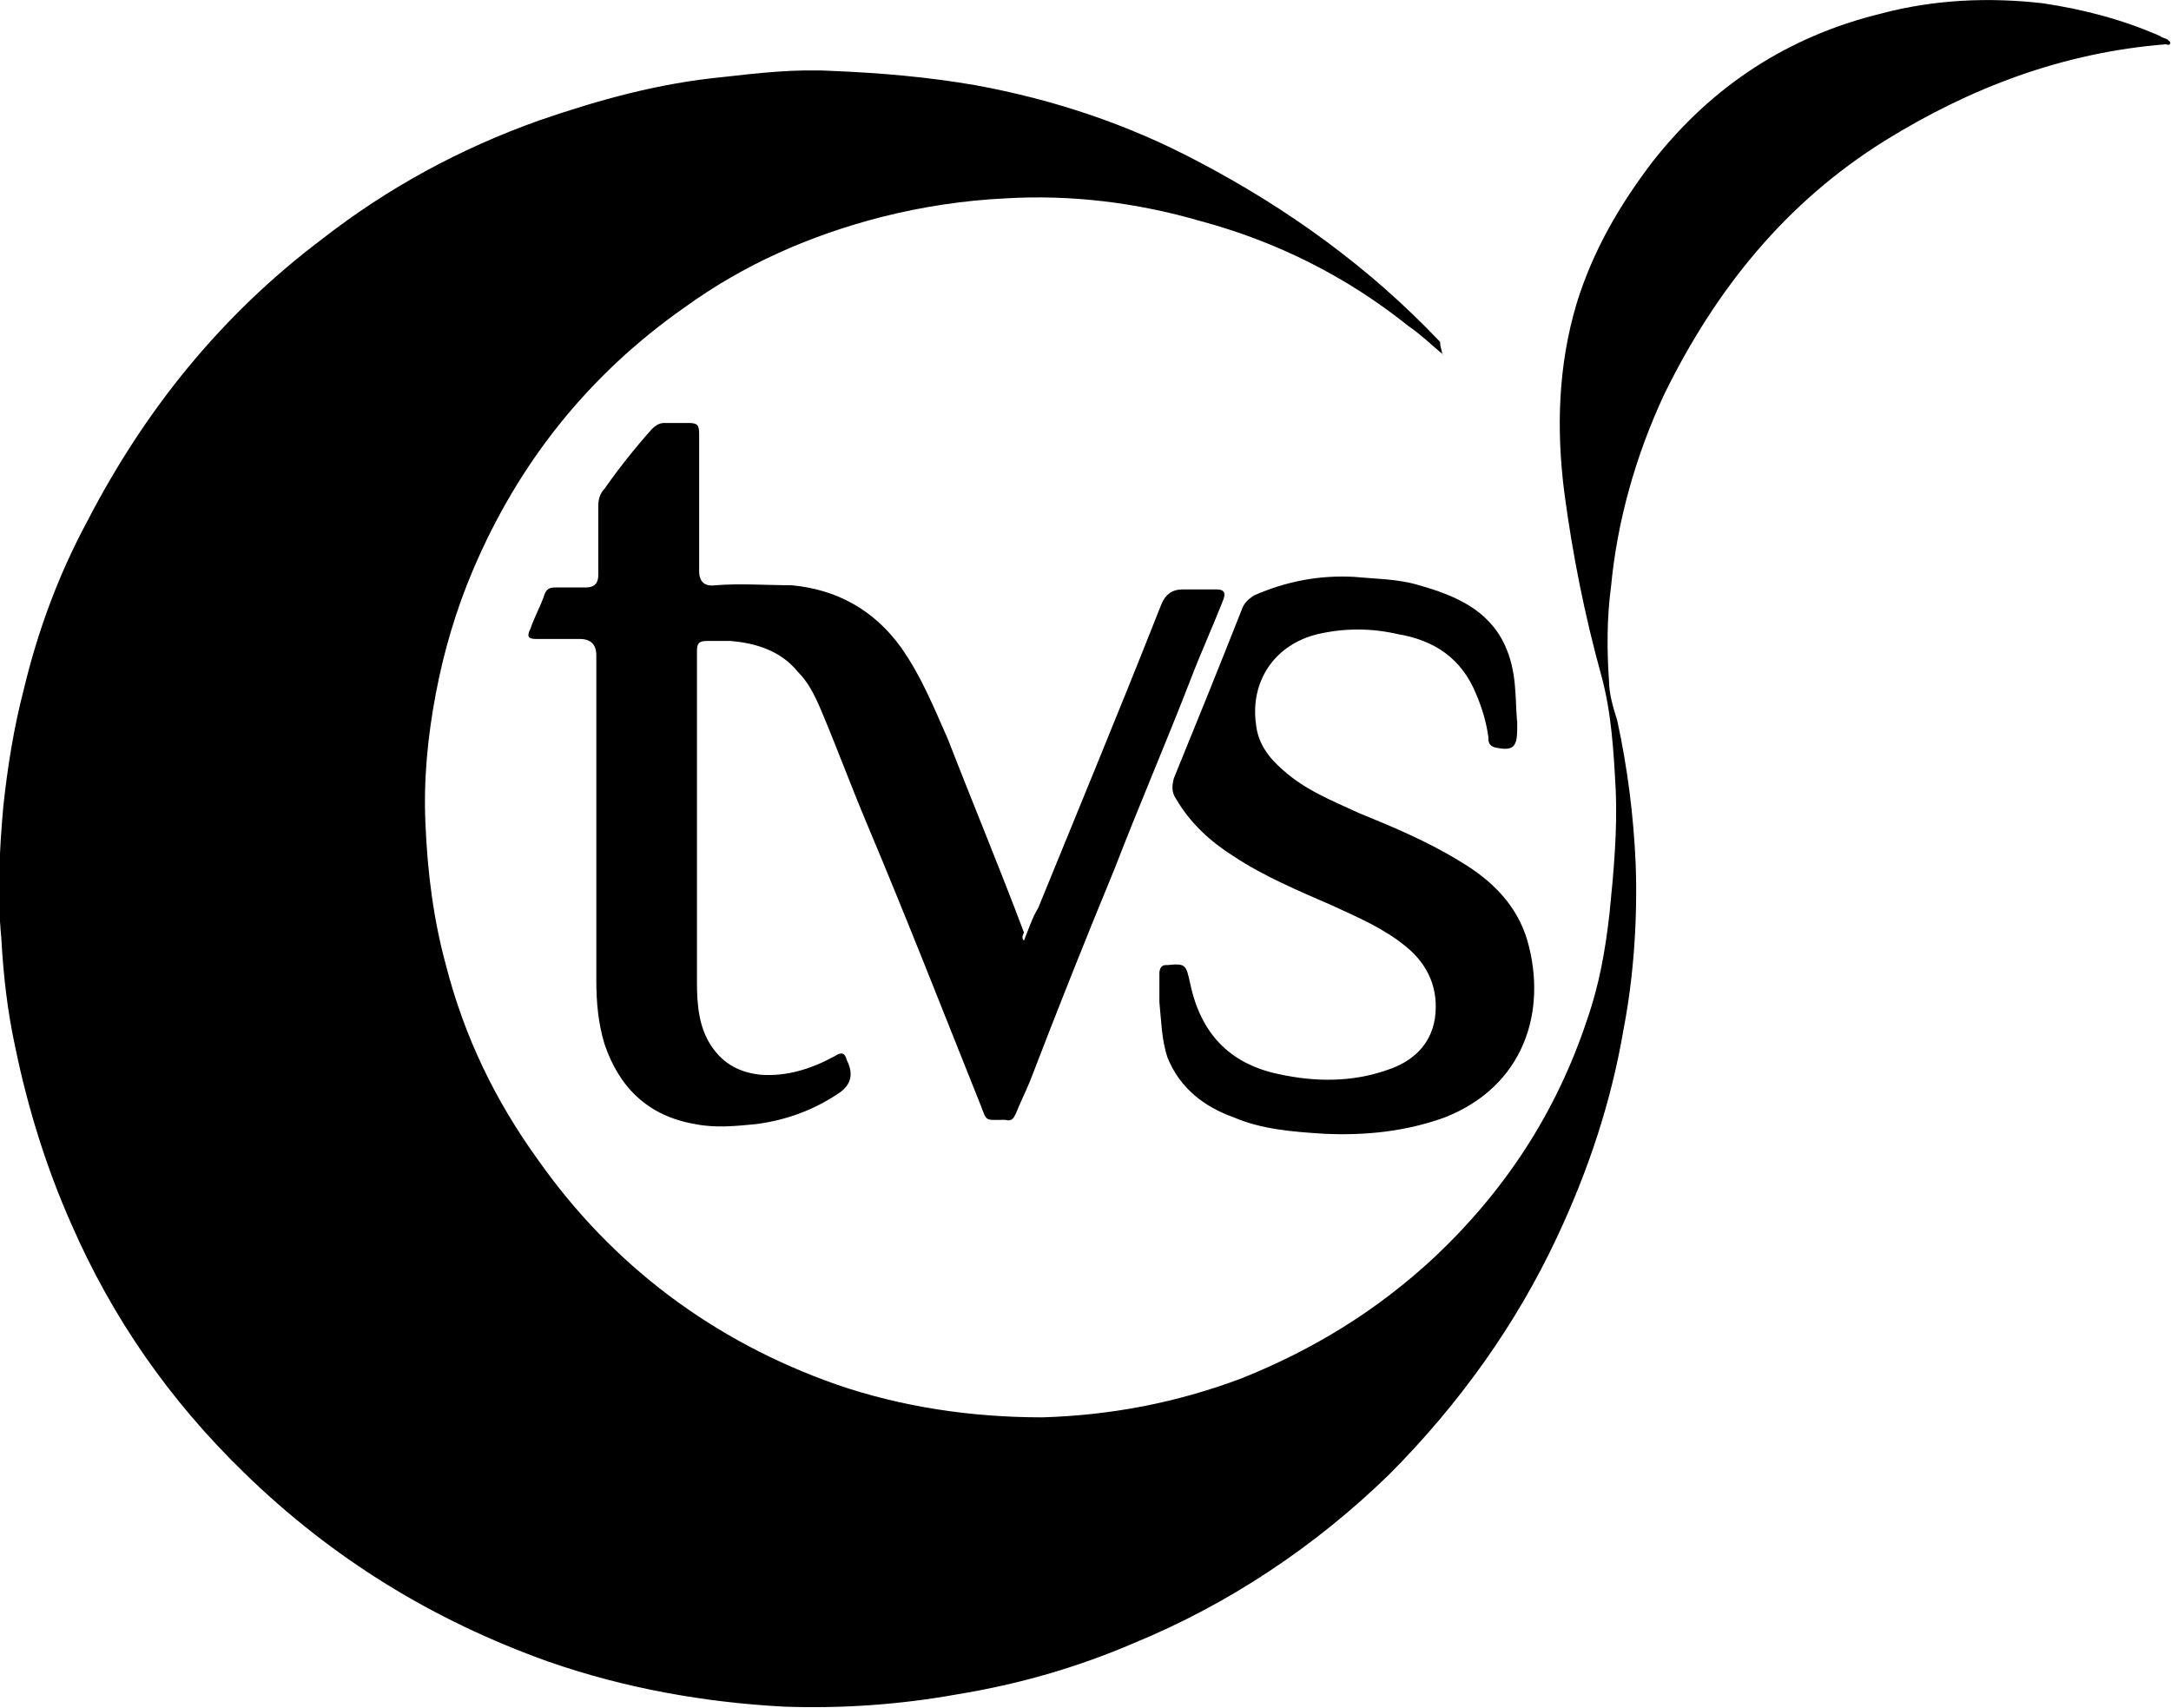 <?xml version="1.0" encoding="UTF-8"?>
<svg xmlns="http://www.w3.org/2000/svg" id="a" width="98.59" height="77.56" viewBox="0 0 98.59 77.56">
  <path d="M65.54,16.11c-.56-.47-1.03-.93-1.59-1.31-2.8-2.24-5.97-3.83-9.43-4.76-2.89-.84-5.88-1.21-8.87-1.03-1.87.09-3.73.37-5.6.84-3.27.84-6.25,2.15-8.96,4.11-4.39,3.08-7.56,7.09-9.62,11.95-.75,1.77-1.31,3.64-1.68,5.6s-.56,3.92-.47,5.88c.09,2.24.37,4.39.93,6.44.84,3.27,2.24,6.16,4.2,8.87,3.36,4.76,7.93,8.21,13.54,10.18,2.99,1.03,6.16,1.49,9.34,1.49,3.08-.09,6.07-.65,9.05-1.77,3.27-1.31,6.16-3.08,8.77-5.51,3.17-2.99,5.51-6.53,6.91-10.74.56-1.59.84-3.17,1.03-4.85.19-1.87.37-3.83.28-5.69-.09-1.68-.19-3.45-.65-5.13-.75-2.71-1.31-5.51-1.68-8.31-.37-2.89-.28-5.79.56-8.59.75-2.43,1.96-4.48,3.45-6.44,2.71-3.45,6.16-5.69,10.36-6.72,2.43-.65,4.95-.75,7.37-.47,1.87.28,3.64.75,5.32,1.49.09.09.28.09.37.19l.09.09c0,.19-.19.09-.19.09-4.67.37-8.87,1.96-12.79,4.39-4.48,2.8-7.65,6.72-9.99,11.48-1.31,2.8-2.15,5.79-2.43,8.77-.19,1.4-.19,2.89-.09,4.29,0,.56.19,1.21.37,1.77.47,2.15.75,4.39.84,6.53.09,2.52-.09,5.13-.56,7.56-.56,3.27-1.59,6.35-2.99,9.34-1.87,4.01-4.48,7.65-7.65,10.83-3.36,3.27-7.28,5.88-11.58,7.65-2.61,1.12-5.23,1.87-8.03,2.33-2.61.47-5.23.65-7.84.56-3.64-.19-7.28-.84-10.74-2.05-5.23-1.87-9.8-4.67-13.82-8.59-3.36-3.27-5.97-7-7.84-11.3-1.12-2.52-1.96-5.23-2.52-7.93-.37-1.68-.56-3.36-.65-5.04-.19-1.96-.09-3.92.09-5.97.19-1.77.47-3.55.93-5.32.65-2.71,1.59-5.23,2.89-7.65,2.61-5.04,6.07-9.34,10.64-12.79,2.99-2.33,6.25-4.11,9.9-5.41,2.71-.93,5.41-1.68,8.31-1.96,1.68-.19,3.27-.37,4.95-.28,2.24.09,4.39.28,6.53.65,3.55.65,6.91,1.77,10.08,3.45,4.11,2.15,7.84,4.85,11.02,8.21,0,.28.09.37.09.56q0-.09,0,0Z" stroke-width="0"></path>
  <path d="M46.5,42.72c.19-.47.37-1.03.65-1.49.84-2.05,1.68-4.11,2.52-6.16,1.03-2.52,2.05-5.04,3.08-7.65q.28-.65.93-.65h1.59q.47,0,.28.47c-.47,1.21-1.03,2.43-1.49,3.64-1.12,2.89-2.33,5.69-3.45,8.59-1.31,3.17-2.61,6.44-3.83,9.62-.19.47-.47,1.03-.65,1.49-.09.19-.19.37-.47.28h-.09c-.84,0-.75.09-1.03-.65-1.68-4.2-3.36-8.49-5.13-12.7-.75-1.77-1.4-3.55-2.15-5.32-.28-.65-.56-1.21-1.03-1.68-.75-.93-1.87-1.31-3.08-1.4h-1.03c-.37,0-.47.09-.47.47v15.03c0,1.03.09,2.05.65,2.89.56.84,1.31,1.21,2.24,1.31,1.21.09,2.33-.28,3.36-.84.28-.19.47-.19.56.19q.47.93-.37,1.49c-1.12.75-2.33,1.21-3.73,1.4-.93.09-1.87.19-2.8,0-2.15-.37-3.45-1.68-4.11-3.64-.28-.93-.37-1.87-.37-2.89v-14.75q0-.75-.75-.75h-1.96c-.37,0-.47-.09-.28-.47.19-.56.47-1.03.65-1.59.09-.19.19-.28.47-.28h1.4q.56,0,.56-.56v-3.17c0-.28.09-.56.28-.75.65-.93,1.4-1.87,2.15-2.71.19-.19.37-.28.56-.28h1.12c.37,0,.47.09.47.47v6.25q0,.75.75.65c1.12-.09,2.33,0,3.45,0,2.05.19,3.73,1.12,4.95,2.8.93,1.31,1.49,2.71,2.15,4.2,1.12,2.89,2.33,5.79,3.45,8.77-.09.19-.09.28,0,.37Z" stroke-width="0"></path>
  <path d="M68.9,32.73v.37c0,.84-.19,1.03-1.03.84-.28-.09-.28-.28-.28-.47-.09-.65-.28-1.31-.56-1.96-.65-1.59-1.87-2.43-3.55-2.71-1.21-.28-2.43-.28-3.64,0-1.96.47-3.08,2.15-2.8,4.11.09.84.56,1.49,1.21,2.05,1.03.93,2.24,1.4,3.45,1.96,1.59.65,3.17,1.31,4.67,2.24,1.4.84,2.52,1.96,2.99,3.55.93,3.27-.19,6.63-3.73,8.03-1.77.65-3.64.84-5.51.75-1.4-.09-2.8-.19-4.11-.75-1.31-.47-2.43-1.31-2.99-2.71-.28-.84-.28-1.68-.37-2.52v-1.31c0-.19.09-.37.28-.37h.09c.84-.09.84,0,1.03.84.47,2.24,1.77,3.64,4.01,4.11,1.68.37,3.36.37,4.95-.19,1.12-.37,1.96-1.12,2.15-2.33.19-1.31-.28-2.43-1.31-3.27s-2.15-1.31-3.36-1.87c-1.49-.65-3.08-1.31-4.48-2.24-1.03-.65-1.96-1.49-2.61-2.61-.19-.28-.19-.56-.09-.93,1.03-2.52,2.05-5.04,3.08-7.65.09-.28.28-.47.56-.65,1.49-.65,2.99-.93,4.57-.84.93.09,1.96.09,2.89.37,1.68.47,3.17,1.12,3.92,2.71.56,1.21.47,2.33.56,3.45Z" stroke-width="0"></path>
</svg>
